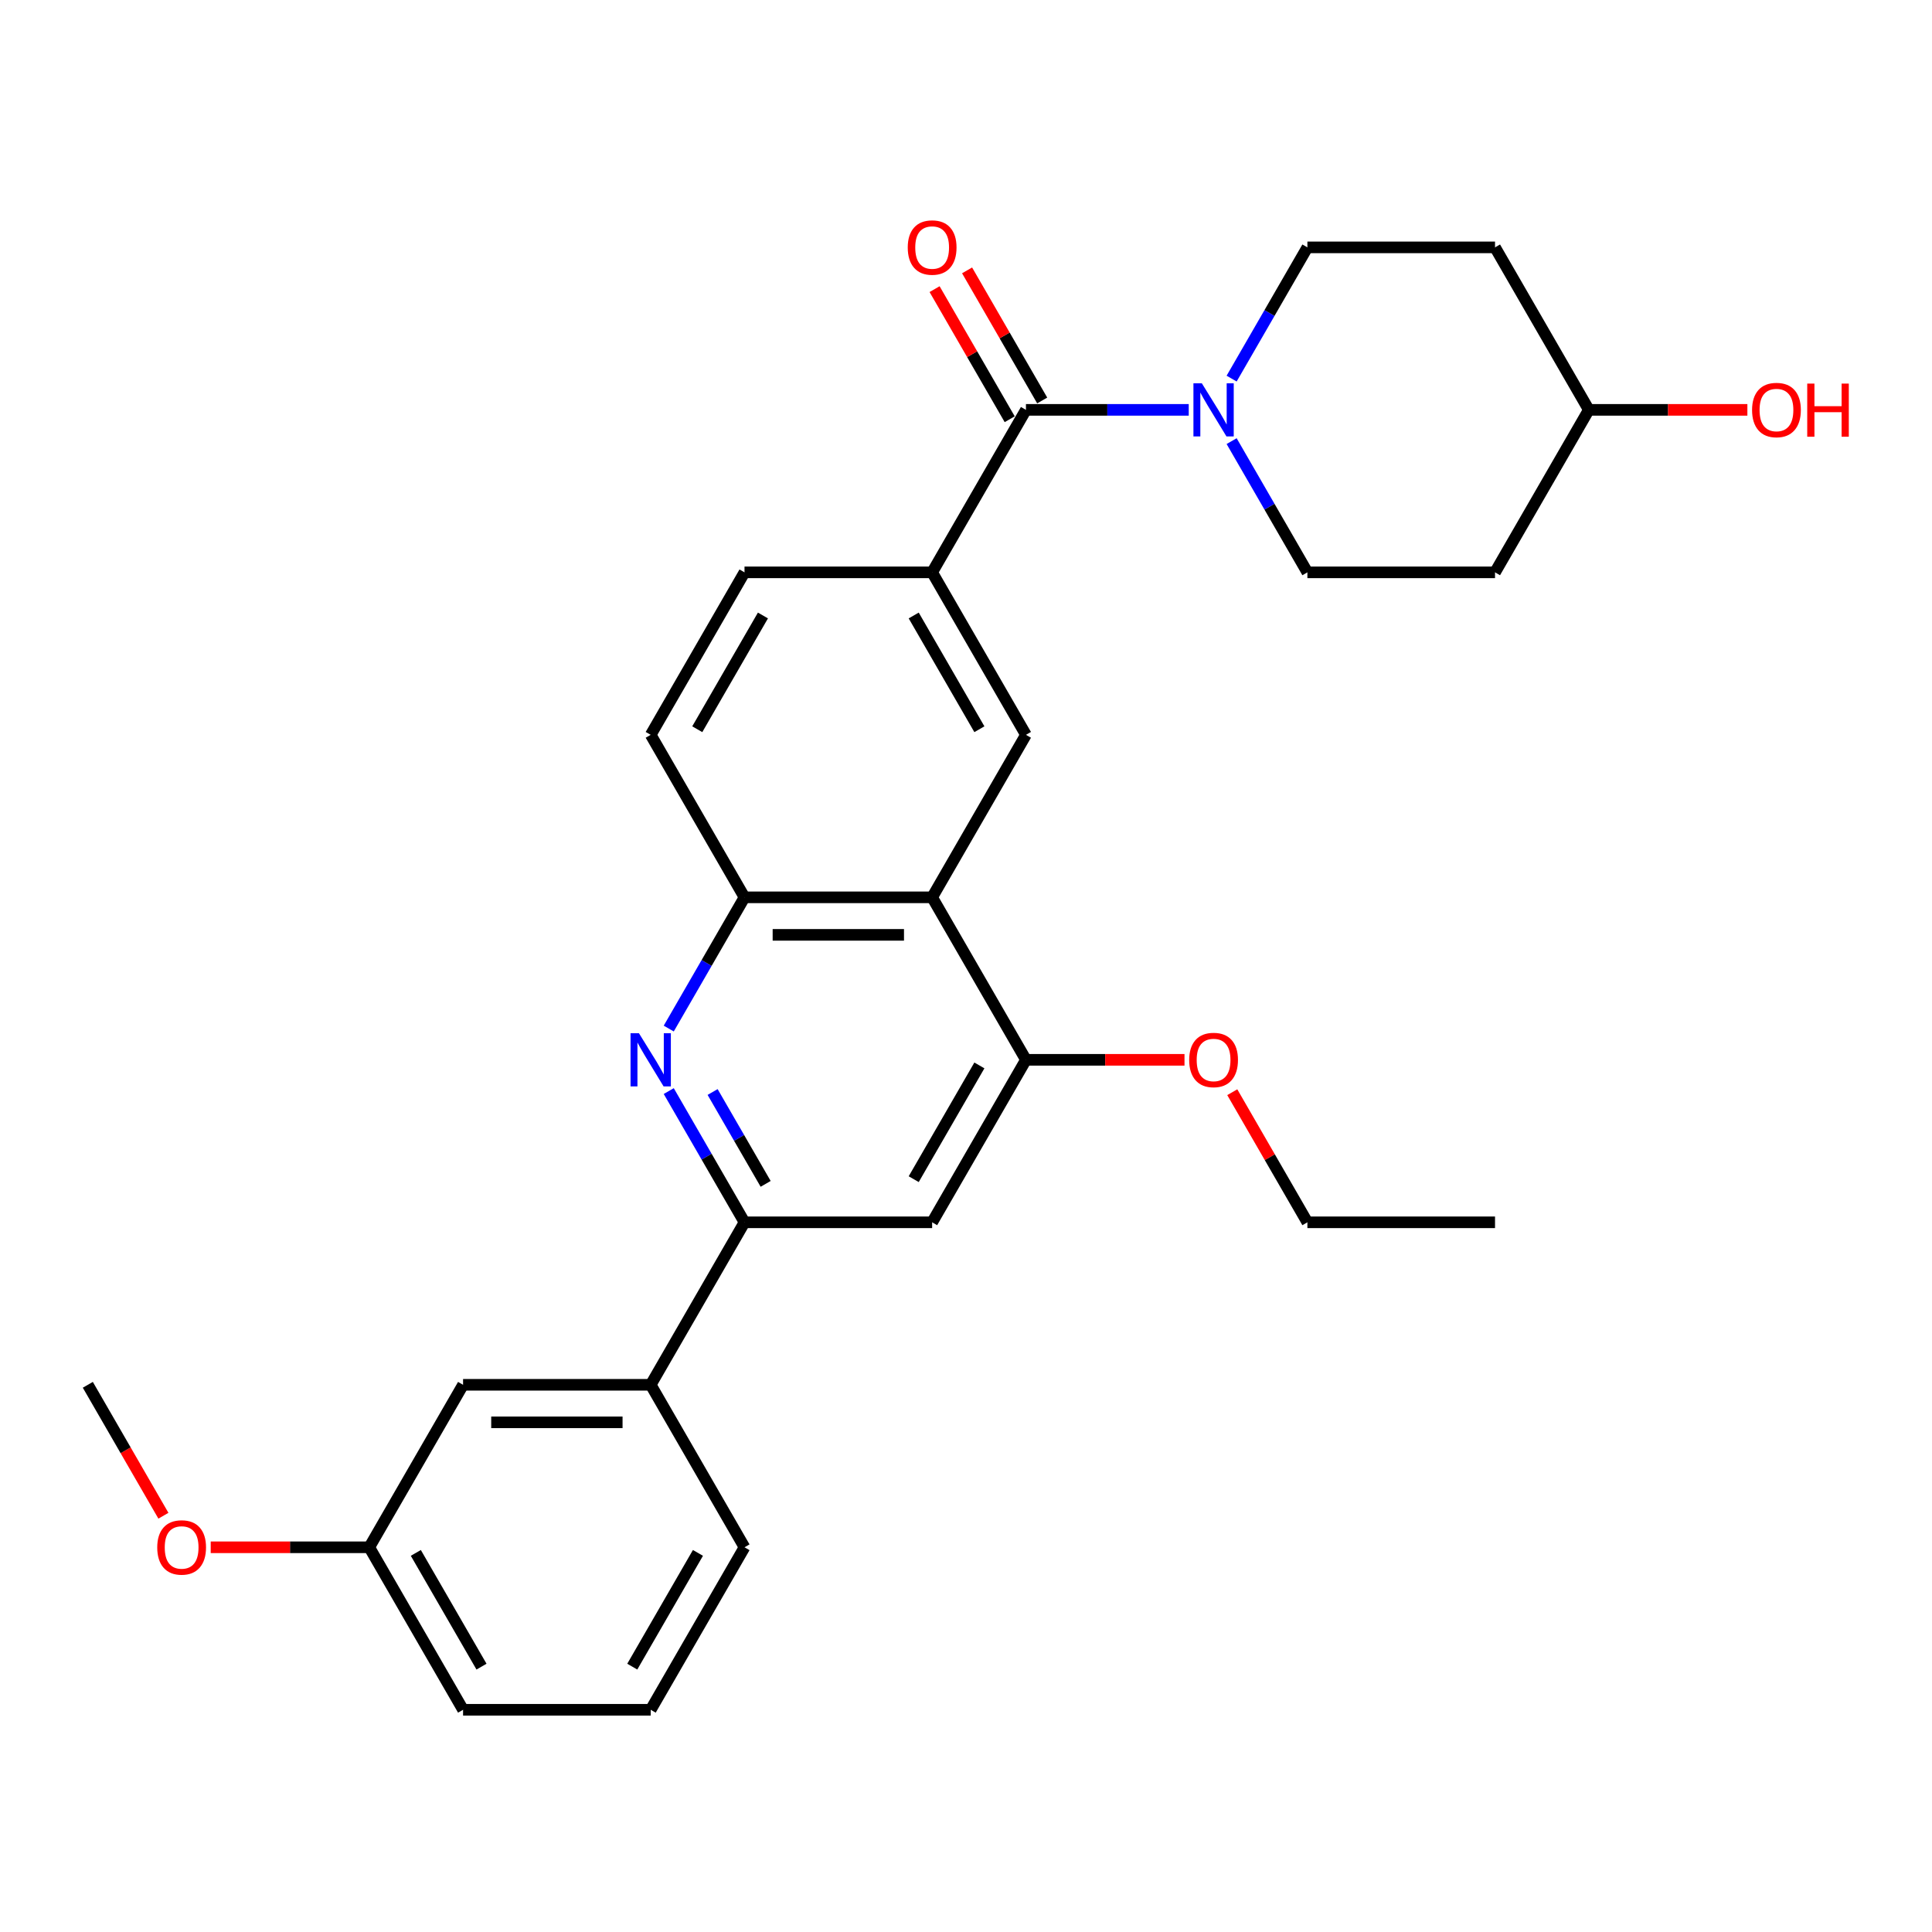 <?xml version='1.0' encoding='iso-8859-1'?>
<svg version='1.1' baseProfile='full'
              xmlns='http://www.w3.org/2000/svg'
                      xmlns:rdkit='http://www.rdkit.org/xml'
                      xmlns:xlink='http://www.w3.org/1999/xlink'
                  xml:space='preserve'
width='1000px' height='1000px' viewBox='0 0 1000 1000'>
<!-- END OF HEADER -->
<rect style='opacity:1.0;fill:#FFFFFF;stroke:none' width='1000' height='1000' x='0' y='0'> </rect>
<path class='bond-3' d='M 346.142,564.74 L 365.75,598.703' style='fill:none;fill-rule:evenodd;stroke:#0000FF;stroke-width:6px;stroke-linecap:butt;stroke-linejoin:miter;stroke-opacity:1' />
<path class='bond-3' d='M 365.75,598.703 L 385.358,632.665' style='fill:none;fill-rule:evenodd;stroke:#000000;stroke-width:6px;stroke-linecap:butt;stroke-linejoin:miter;stroke-opacity:1' />
<path class='bond-3' d='M 368.845,565.218 L 382.571,588.991' style='fill:none;fill-rule:evenodd;stroke:#0000FF;stroke-width:6px;stroke-linecap:butt;stroke-linejoin:miter;stroke-opacity:1' />
<path class='bond-3' d='M 382.571,588.991 L 396.297,612.765' style='fill:none;fill-rule:evenodd;stroke:#000000;stroke-width:6px;stroke-linecap:butt;stroke-linejoin:miter;stroke-opacity:1' />
<path class='bond-5' d='M 346.142,532.381 L 365.75,498.419' style='fill:none;fill-rule:evenodd;stroke:#0000FF;stroke-width:6px;stroke-linecap:butt;stroke-linejoin:miter;stroke-opacity:1' />
<path class='bond-5' d='M 365.75,498.419 L 385.358,464.457' style='fill:none;fill-rule:evenodd;stroke:#000000;stroke-width:6px;stroke-linecap:butt;stroke-linejoin:miter;stroke-opacity:1' />
<path class='bond-0' d='M 531.031,212.143 L 482.474,296.248' style='fill:none;fill-rule:evenodd;stroke:#000000;stroke-width:6px;stroke-linecap:butt;stroke-linejoin:miter;stroke-opacity:1' />
<path class='bond-2' d='M 531.031,212.143 L 573.16,212.143' style='fill:none;fill-rule:evenodd;stroke:#000000;stroke-width:6px;stroke-linecap:butt;stroke-linejoin:miter;stroke-opacity:1' />
<path class='bond-2' d='M 573.16,212.143 L 615.289,212.143' style='fill:none;fill-rule:evenodd;stroke:#0000FF;stroke-width:6px;stroke-linecap:butt;stroke-linejoin:miter;stroke-opacity:1' />
<path class='bond-12' d='M 539.442,207.288 L 520.002,173.617' style='fill:none;fill-rule:evenodd;stroke:#000000;stroke-width:6px;stroke-linecap:butt;stroke-linejoin:miter;stroke-opacity:1' />
<path class='bond-12' d='M 520.002,173.617 L 500.562,139.945' style='fill:none;fill-rule:evenodd;stroke:#FF0000;stroke-width:6px;stroke-linecap:butt;stroke-linejoin:miter;stroke-opacity:1' />
<path class='bond-12' d='M 522.621,216.999 L 503.181,183.328' style='fill:none;fill-rule:evenodd;stroke:#000000;stroke-width:6px;stroke-linecap:butt;stroke-linejoin:miter;stroke-opacity:1' />
<path class='bond-12' d='M 503.181,183.328 L 483.741,149.657' style='fill:none;fill-rule:evenodd;stroke:#FF0000;stroke-width:6px;stroke-linecap:butt;stroke-linejoin:miter;stroke-opacity:1' />
<path class='bond-1' d='M 482.474,464.457 L 385.358,464.457' style='fill:none;fill-rule:evenodd;stroke:#000000;stroke-width:6px;stroke-linecap:butt;stroke-linejoin:miter;stroke-opacity:1' />
<path class='bond-1' d='M 467.906,483.88 L 399.926,483.88' style='fill:none;fill-rule:evenodd;stroke:#000000;stroke-width:6px;stroke-linecap:butt;stroke-linejoin:miter;stroke-opacity:1' />
<path class='bond-6' d='M 482.474,464.457 L 531.031,380.352' style='fill:none;fill-rule:evenodd;stroke:#000000;stroke-width:6px;stroke-linecap:butt;stroke-linejoin:miter;stroke-opacity:1' />
<path class='bond-7' d='M 482.474,464.457 L 531.031,548.561' style='fill:none;fill-rule:evenodd;stroke:#000000;stroke-width:6px;stroke-linecap:butt;stroke-linejoin:miter;stroke-opacity:1' />
<path class='bond-10' d='M 637.488,228.323 L 657.096,262.285' style='fill:none;fill-rule:evenodd;stroke:#0000FF;stroke-width:6px;stroke-linecap:butt;stroke-linejoin:miter;stroke-opacity:1' />
<path class='bond-10' d='M 657.096,262.285 L 676.704,296.248' style='fill:none;fill-rule:evenodd;stroke:#000000;stroke-width:6px;stroke-linecap:butt;stroke-linejoin:miter;stroke-opacity:1' />
<path class='bond-11' d='M 637.488,195.964 L 657.096,162.002' style='fill:none;fill-rule:evenodd;stroke:#0000FF;stroke-width:6px;stroke-linecap:butt;stroke-linejoin:miter;stroke-opacity:1' />
<path class='bond-11' d='M 657.096,162.002 L 676.704,128.039' style='fill:none;fill-rule:evenodd;stroke:#000000;stroke-width:6px;stroke-linecap:butt;stroke-linejoin:miter;stroke-opacity:1' />
<path class='bond-8' d='M 385.358,632.665 L 482.474,632.665' style='fill:none;fill-rule:evenodd;stroke:#000000;stroke-width:6px;stroke-linecap:butt;stroke-linejoin:miter;stroke-opacity:1' />
<path class='bond-9' d='M 385.358,632.665 L 336.801,716.77' style='fill:none;fill-rule:evenodd;stroke:#000000;stroke-width:6px;stroke-linecap:butt;stroke-linejoin:miter;stroke-opacity:1' />
<path class='bond-4' d='M 482.474,296.248 L 385.358,296.248' style='fill:none;fill-rule:evenodd;stroke:#000000;stroke-width:6px;stroke-linecap:butt;stroke-linejoin:miter;stroke-opacity:1' />
<path class='bond-30' d='M 482.474,296.248 L 531.031,380.352' style='fill:none;fill-rule:evenodd;stroke:#000000;stroke-width:6px;stroke-linecap:butt;stroke-linejoin:miter;stroke-opacity:1' />
<path class='bond-30' d='M 472.936,318.575 L 506.927,377.448' style='fill:none;fill-rule:evenodd;stroke:#000000;stroke-width:6px;stroke-linecap:butt;stroke-linejoin:miter;stroke-opacity:1' />
<path class='bond-14' d='M 385.358,464.457 L 336.801,380.352' style='fill:none;fill-rule:evenodd;stroke:#000000;stroke-width:6px;stroke-linecap:butt;stroke-linejoin:miter;stroke-opacity:1' />
<path class='bond-19' d='M 531.031,548.561 L 572.063,548.561' style='fill:none;fill-rule:evenodd;stroke:#000000;stroke-width:6px;stroke-linecap:butt;stroke-linejoin:miter;stroke-opacity:1' />
<path class='bond-19' d='M 572.063,548.561 L 613.094,548.561' style='fill:none;fill-rule:evenodd;stroke:#FF0000;stroke-width:6px;stroke-linecap:butt;stroke-linejoin:miter;stroke-opacity:1' />
<path class='bond-29' d='M 531.031,548.561 L 482.474,632.665' style='fill:none;fill-rule:evenodd;stroke:#000000;stroke-width:6px;stroke-linecap:butt;stroke-linejoin:miter;stroke-opacity:1' />
<path class='bond-29' d='M 506.927,551.465 L 472.936,610.338' style='fill:none;fill-rule:evenodd;stroke:#000000;stroke-width:6px;stroke-linecap:butt;stroke-linejoin:miter;stroke-opacity:1' />
<path class='bond-15' d='M 336.801,716.77 L 239.685,716.77' style='fill:none;fill-rule:evenodd;stroke:#000000;stroke-width:6px;stroke-linecap:butt;stroke-linejoin:miter;stroke-opacity:1' />
<path class='bond-15' d='M 322.233,736.193 L 254.253,736.193' style='fill:none;fill-rule:evenodd;stroke:#000000;stroke-width:6px;stroke-linecap:butt;stroke-linejoin:miter;stroke-opacity:1' />
<path class='bond-23' d='M 336.801,716.77 L 385.358,800.874' style='fill:none;fill-rule:evenodd;stroke:#000000;stroke-width:6px;stroke-linecap:butt;stroke-linejoin:miter;stroke-opacity:1' />
<path class='bond-17' d='M 676.704,296.248 L 773.82,296.248' style='fill:none;fill-rule:evenodd;stroke:#000000;stroke-width:6px;stroke-linecap:butt;stroke-linejoin:miter;stroke-opacity:1' />
<path class='bond-16' d='M 676.704,128.039 L 773.82,128.039' style='fill:none;fill-rule:evenodd;stroke:#000000;stroke-width:6px;stroke-linecap:butt;stroke-linejoin:miter;stroke-opacity:1' />
<path class='bond-13' d='M 385.358,296.248 L 336.801,380.352' style='fill:none;fill-rule:evenodd;stroke:#000000;stroke-width:6px;stroke-linecap:butt;stroke-linejoin:miter;stroke-opacity:1' />
<path class='bond-13' d='M 394.896,318.575 L 360.905,377.448' style='fill:none;fill-rule:evenodd;stroke:#000000;stroke-width:6px;stroke-linecap:butt;stroke-linejoin:miter;stroke-opacity:1' />
<path class='bond-20' d='M 239.685,716.77 L 191.128,800.874' style='fill:none;fill-rule:evenodd;stroke:#000000;stroke-width:6px;stroke-linecap:butt;stroke-linejoin:miter;stroke-opacity:1' />
<path class='bond-18' d='M 773.82,128.039 L 822.377,212.143' style='fill:none;fill-rule:evenodd;stroke:#000000;stroke-width:6px;stroke-linecap:butt;stroke-linejoin:miter;stroke-opacity:1' />
<path class='bond-32' d='M 773.82,296.248 L 822.377,212.143' style='fill:none;fill-rule:evenodd;stroke:#000000;stroke-width:6px;stroke-linecap:butt;stroke-linejoin:miter;stroke-opacity:1' />
<path class='bond-21' d='M 822.377,212.143 L 863.409,212.143' style='fill:none;fill-rule:evenodd;stroke:#000000;stroke-width:6px;stroke-linecap:butt;stroke-linejoin:miter;stroke-opacity:1' />
<path class='bond-21' d='M 863.409,212.143 L 904.44,212.143' style='fill:none;fill-rule:evenodd;stroke:#FF0000;stroke-width:6px;stroke-linecap:butt;stroke-linejoin:miter;stroke-opacity:1' />
<path class='bond-26' d='M 637.824,565.323 L 657.264,598.994' style='fill:none;fill-rule:evenodd;stroke:#FF0000;stroke-width:6px;stroke-linecap:butt;stroke-linejoin:miter;stroke-opacity:1' />
<path class='bond-26' d='M 657.264,598.994 L 676.704,632.665' style='fill:none;fill-rule:evenodd;stroke:#000000;stroke-width:6px;stroke-linecap:butt;stroke-linejoin:miter;stroke-opacity:1' />
<path class='bond-22' d='M 191.128,800.874 L 150.096,800.874' style='fill:none;fill-rule:evenodd;stroke:#000000;stroke-width:6px;stroke-linecap:butt;stroke-linejoin:miter;stroke-opacity:1' />
<path class='bond-22' d='M 150.096,800.874 L 109.065,800.874' style='fill:none;fill-rule:evenodd;stroke:#FF0000;stroke-width:6px;stroke-linecap:butt;stroke-linejoin:miter;stroke-opacity:1' />
<path class='bond-31' d='M 191.128,800.874 L 239.685,884.978' style='fill:none;fill-rule:evenodd;stroke:#000000;stroke-width:6px;stroke-linecap:butt;stroke-linejoin:miter;stroke-opacity:1' />
<path class='bond-31' d='M 215.232,803.778 L 249.223,862.651' style='fill:none;fill-rule:evenodd;stroke:#000000;stroke-width:6px;stroke-linecap:butt;stroke-linejoin:miter;stroke-opacity:1' />
<path class='bond-27' d='M 84.581,784.539 L 65.018,750.654' style='fill:none;fill-rule:evenodd;stroke:#FF0000;stroke-width:6px;stroke-linecap:butt;stroke-linejoin:miter;stroke-opacity:1' />
<path class='bond-27' d='M 65.018,750.654 L 45.455,716.77' style='fill:none;fill-rule:evenodd;stroke:#000000;stroke-width:6px;stroke-linecap:butt;stroke-linejoin:miter;stroke-opacity:1' />
<path class='bond-24' d='M 385.358,800.874 L 336.801,884.978' style='fill:none;fill-rule:evenodd;stroke:#000000;stroke-width:6px;stroke-linecap:butt;stroke-linejoin:miter;stroke-opacity:1' />
<path class='bond-24' d='M 361.254,803.778 L 327.263,862.651' style='fill:none;fill-rule:evenodd;stroke:#000000;stroke-width:6px;stroke-linecap:butt;stroke-linejoin:miter;stroke-opacity:1' />
<path class='bond-25' d='M 336.801,884.978 L 239.685,884.978' style='fill:none;fill-rule:evenodd;stroke:#000000;stroke-width:6px;stroke-linecap:butt;stroke-linejoin:miter;stroke-opacity:1' />
<path class='bond-28' d='M 676.704,632.665 L 773.82,632.665' style='fill:none;fill-rule:evenodd;stroke:#000000;stroke-width:6px;stroke-linecap:butt;stroke-linejoin:miter;stroke-opacity:1' />
<path  class='atom-0' d='M 330.721 534.809
L 339.734 549.377
Q 340.627 550.814, 342.064 553.417
Q 343.502 556.019, 343.579 556.175
L 343.579 534.809
L 347.231 534.809
L 347.231 562.312
L 343.463 562.312
L 333.79 546.386
Q 332.664 544.521, 331.459 542.384
Q 330.294 540.248, 329.944 539.587
L 329.944 562.312
L 326.37 562.312
L 326.37 534.809
L 330.721 534.809
' fill='#0000FF'/>
<path  class='atom-3' d='M 622.067 198.392
L 631.08 212.959
Q 631.973 214.396, 633.41 216.999
Q 634.848 219.602, 634.925 219.757
L 634.925 198.392
L 638.577 198.392
L 638.577 225.895
L 634.809 225.895
L 625.136 209.968
Q 624.01 208.103, 622.805 205.967
Q 621.64 203.83, 621.29 203.17
L 621.29 225.895
L 617.717 225.895
L 617.717 198.392
L 622.067 198.392
' fill='#0000FF'/>
<path  class='atom-13' d='M 469.849 128.117
Q 469.849 121.513, 473.112 117.823
Q 476.375 114.132, 482.474 114.132
Q 488.573 114.132, 491.836 117.823
Q 495.099 121.513, 495.099 128.117
Q 495.099 134.798, 491.797 138.605
Q 488.495 142.373, 482.474 142.373
Q 476.414 142.373, 473.112 138.605
Q 469.849 134.837, 469.849 128.117
M 482.474 139.266
Q 486.669 139.266, 488.922 136.469
Q 491.214 133.633, 491.214 128.117
Q 491.214 122.717, 488.922 119.998
Q 486.669 117.24, 482.474 117.24
Q 478.278 117.24, 475.986 119.959
Q 473.733 122.678, 473.733 128.117
Q 473.733 133.672, 475.986 136.469
Q 478.278 139.266, 482.474 139.266
' fill='#FF0000'/>
<path  class='atom-20' d='M 615.522 548.639
Q 615.522 542.035, 618.785 538.344
Q 622.048 534.654, 628.147 534.654
Q 634.246 534.654, 637.509 538.344
Q 640.772 542.035, 640.772 548.639
Q 640.772 555.32, 637.47 559.127
Q 634.168 562.895, 628.147 562.895
Q 622.087 562.895, 618.785 559.127
Q 615.522 555.359, 615.522 548.639
M 628.147 559.787
Q 632.342 559.787, 634.595 556.991
Q 636.887 554.155, 636.887 548.639
Q 636.887 543.239, 634.595 540.52
Q 632.342 537.762, 628.147 537.762
Q 623.951 537.762, 621.659 540.481
Q 619.406 543.2, 619.406 548.639
Q 619.406 554.194, 621.659 556.991
Q 623.951 559.787, 628.147 559.787
' fill='#FF0000'/>
<path  class='atom-22' d='M 906.868 212.221
Q 906.868 205.617, 910.131 201.927
Q 913.394 198.237, 919.493 198.237
Q 925.592 198.237, 928.855 201.927
Q 932.118 205.617, 932.118 212.221
Q 932.118 218.903, 928.816 222.71
Q 925.514 226.478, 919.493 226.478
Q 913.433 226.478, 910.131 222.71
Q 906.868 218.941, 906.868 212.221
M 919.493 223.37
Q 923.688 223.37, 925.941 220.573
Q 928.233 217.737, 928.233 212.221
Q 928.233 206.822, 925.941 204.102
Q 923.688 201.344, 919.493 201.344
Q 915.297 201.344, 913.006 204.063
Q 910.752 206.783, 910.752 212.221
Q 910.752 217.776, 913.006 220.573
Q 915.297 223.37, 919.493 223.37
' fill='#FF0000'/>
<path  class='atom-22' d='M 935.42 198.547
L 939.149 198.547
L 939.149 210.24
L 953.211 210.24
L 953.211 198.547
L 956.941 198.547
L 956.941 226.05
L 953.211 226.05
L 953.211 213.348
L 939.149 213.348
L 939.149 226.05
L 935.42 226.05
L 935.42 198.547
' fill='#FF0000'/>
<path  class='atom-23' d='M 81.387 800.952
Q 81.387 794.348, 84.65 790.658
Q 87.913 786.967, 94.012 786.967
Q 100.111 786.967, 103.374 790.658
Q 106.637 794.348, 106.637 800.952
Q 106.637 807.633, 103.335 811.44
Q 100.033 815.208, 94.012 815.208
Q 87.952 815.208, 84.65 811.44
Q 81.387 807.672, 81.387 800.952
M 94.012 812.101
Q 98.208 812.101, 100.461 809.304
Q 102.753 806.468, 102.753 800.952
Q 102.753 795.552, 100.461 792.833
Q 98.208 790.075, 94.012 790.075
Q 89.817 790.075, 87.525 792.794
Q 85.272 795.513, 85.272 800.952
Q 85.272 806.507, 87.525 809.304
Q 89.817 812.101, 94.012 812.101
' fill='#FF0000'/>
</svg>
